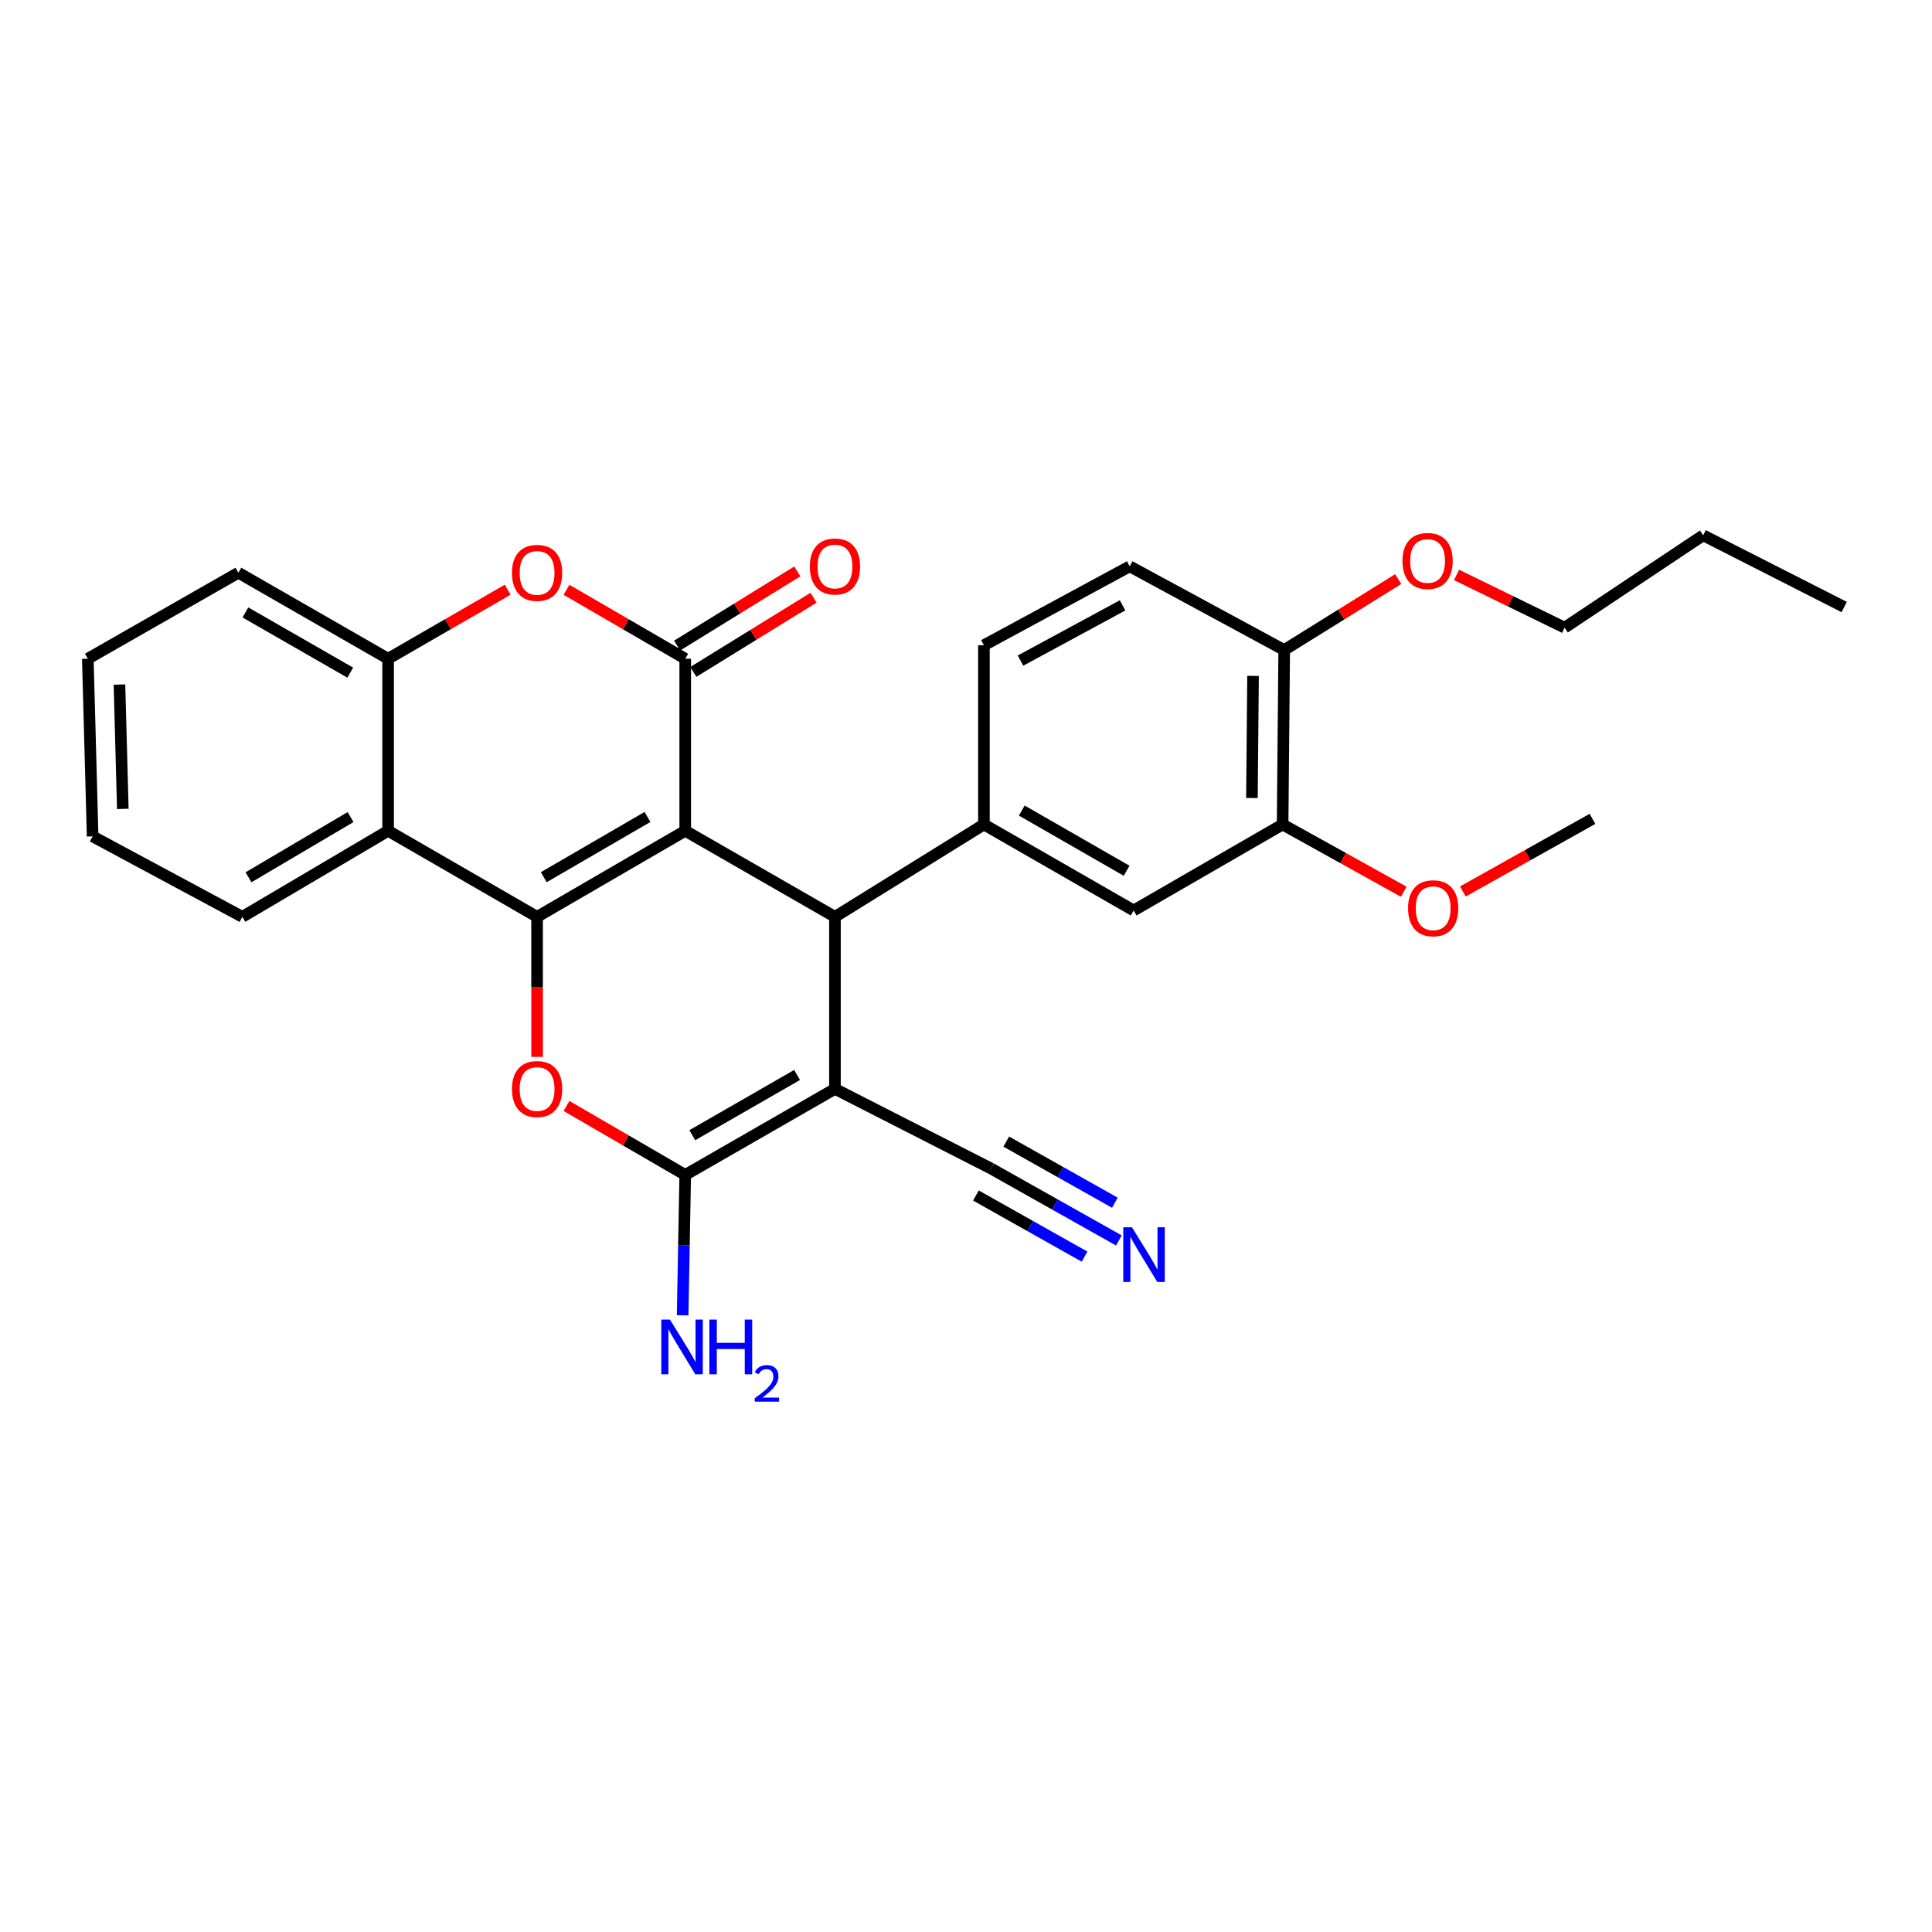 <?xml version='1.0' encoding='iso-8859-1'?>
<svg version='1.1' baseProfile='full'
              xmlns='http://www.w3.org/2000/svg'
                      xmlns:rdkit='http://www.rdkit.org/xml'
                      xmlns:xlink='http://www.w3.org/1999/xlink'
                  xml:space='preserve'
width='1000px' height='1000px' viewBox='0 0 1000 1000'>
<!-- END OF HEADER -->
<rect style='opacity:1.0;fill:#FFFFFF;stroke:none' width='1000' height='1000' x='0' y='0'> </rect>
<path class='bond-0' d='M 354.674,430.021 L 277.996,474.554' style='fill:none;fill-rule:evenodd;stroke:#000000;stroke-width:6px;stroke-linecap:butt;stroke-linejoin:miter;stroke-opacity:1' />
<path class='bond-0' d='M 335.134,422.86 L 281.459,454.033' style='fill:none;fill-rule:evenodd;stroke:#000000;stroke-width:6px;stroke-linecap:butt;stroke-linejoin:miter;stroke-opacity:1' />
<path class='bond-2' d='M 354.674,430.021 L 432.17,474.554' style='fill:none;fill-rule:evenodd;stroke:#000000;stroke-width:6px;stroke-linecap:butt;stroke-linejoin:miter;stroke-opacity:1' />
<path class='bond-3' d='M 354.674,430.021 L 354.674,340.965' style='fill:none;fill-rule:evenodd;stroke:#000000;stroke-width:6px;stroke-linecap:butt;stroke-linejoin:miter;stroke-opacity:1' />
<path class='bond-5' d='M 277.996,474.554 L 277.996,510.804' style='fill:none;fill-rule:evenodd;stroke:#000000;stroke-width:6px;stroke-linecap:butt;stroke-linejoin:miter;stroke-opacity:1' />
<path class='bond-5' d='M 277.996,510.804 L 277.996,547.054' style='fill:none;fill-rule:evenodd;stroke:#FF0000;stroke-width:6px;stroke-linecap:butt;stroke-linejoin:miter;stroke-opacity:1' />
<path class='bond-6' d='M 277.996,474.554 L 200.891,430.021' style='fill:none;fill-rule:evenodd;stroke:#000000;stroke-width:6px;stroke-linecap:butt;stroke-linejoin:miter;stroke-opacity:1' />
<path class='bond-1' d='M 432.17,563.601 L 432.17,474.554' style='fill:none;fill-rule:evenodd;stroke:#000000;stroke-width:6px;stroke-linecap:butt;stroke-linejoin:miter;stroke-opacity:1' />
<path class='bond-4' d='M 432.17,563.601 L 354.674,608.133' style='fill:none;fill-rule:evenodd;stroke:#000000;stroke-width:6px;stroke-linecap:butt;stroke-linejoin:miter;stroke-opacity:1' />
<path class='bond-4' d='M 412.571,556.403 L 358.323,587.575' style='fill:none;fill-rule:evenodd;stroke:#000000;stroke-width:6px;stroke-linecap:butt;stroke-linejoin:miter;stroke-opacity:1' />
<path class='bond-10' d='M 432.17,563.601 L 512.983,604.843' style='fill:none;fill-rule:evenodd;stroke:#000000;stroke-width:6px;stroke-linecap:butt;stroke-linejoin:miter;stroke-opacity:1' />
<path class='bond-8' d='M 432.17,474.554 L 509.275,426.74' style='fill:none;fill-rule:evenodd;stroke:#000000;stroke-width:6px;stroke-linecap:butt;stroke-linejoin:miter;stroke-opacity:1' />
<path class='bond-7' d='M 354.674,340.965 L 323.943,323.121' style='fill:none;fill-rule:evenodd;stroke:#000000;stroke-width:6px;stroke-linecap:butt;stroke-linejoin:miter;stroke-opacity:1' />
<path class='bond-7' d='M 323.943,323.121 L 293.213,305.277' style='fill:none;fill-rule:evenodd;stroke:#FF0000;stroke-width:6px;stroke-linecap:butt;stroke-linejoin:miter;stroke-opacity:1' />
<path class='bond-14' d='M 358.877,347.776 L 389.987,328.574' style='fill:none;fill-rule:evenodd;stroke:#000000;stroke-width:6px;stroke-linecap:butt;stroke-linejoin:miter;stroke-opacity:1' />
<path class='bond-14' d='M 389.987,328.574 L 421.097,309.373' style='fill:none;fill-rule:evenodd;stroke:#FF0000;stroke-width:6px;stroke-linecap:butt;stroke-linejoin:miter;stroke-opacity:1' />
<path class='bond-14' d='M 350.47,334.155 L 381.58,314.954' style='fill:none;fill-rule:evenodd;stroke:#000000;stroke-width:6px;stroke-linecap:butt;stroke-linejoin:miter;stroke-opacity:1' />
<path class='bond-14' d='M 381.58,314.954 L 412.69,295.752' style='fill:none;fill-rule:evenodd;stroke:#FF0000;stroke-width:6px;stroke-linecap:butt;stroke-linejoin:miter;stroke-opacity:1' />
<path class='bond-17' d='M 354.674,608.133 L 354.003,644.463' style='fill:none;fill-rule:evenodd;stroke:#000000;stroke-width:6px;stroke-linecap:butt;stroke-linejoin:miter;stroke-opacity:1' />
<path class='bond-17' d='M 354.003,644.463 L 353.332,680.794' style='fill:none;fill-rule:evenodd;stroke:#0000FF;stroke-width:6px;stroke-linecap:butt;stroke-linejoin:miter;stroke-opacity:1' />
<path class='bond-29' d='M 354.674,608.133 L 323.943,590.286' style='fill:none;fill-rule:evenodd;stroke:#000000;stroke-width:6px;stroke-linecap:butt;stroke-linejoin:miter;stroke-opacity:1' />
<path class='bond-29' d='M 323.943,590.286 L 293.213,572.438' style='fill:none;fill-rule:evenodd;stroke:#FF0000;stroke-width:6px;stroke-linecap:butt;stroke-linejoin:miter;stroke-opacity:1' />
<path class='bond-20' d='M 200.891,430.021 L 125.44,474.554' style='fill:none;fill-rule:evenodd;stroke:#000000;stroke-width:6px;stroke-linecap:butt;stroke-linejoin:miter;stroke-opacity:1' />
<path class='bond-20' d='M 181.438,422.917 L 128.622,454.09' style='fill:none;fill-rule:evenodd;stroke:#000000;stroke-width:6px;stroke-linecap:butt;stroke-linejoin:miter;stroke-opacity:1' />
<path class='bond-30' d='M 200.891,430.021 L 200.891,340.965' style='fill:none;fill-rule:evenodd;stroke:#000000;stroke-width:6px;stroke-linecap:butt;stroke-linejoin:miter;stroke-opacity:1' />
<path class='bond-9' d='M 262.77,305.234 L 231.831,323.1' style='fill:none;fill-rule:evenodd;stroke:#FF0000;stroke-width:6px;stroke-linecap:butt;stroke-linejoin:miter;stroke-opacity:1' />
<path class='bond-9' d='M 231.831,323.1 L 200.891,340.965' style='fill:none;fill-rule:evenodd;stroke:#000000;stroke-width:6px;stroke-linecap:butt;stroke-linejoin:miter;stroke-opacity:1' />
<path class='bond-12' d='M 509.275,426.74 L 586.78,471.263' style='fill:none;fill-rule:evenodd;stroke:#000000;stroke-width:6px;stroke-linecap:butt;stroke-linejoin:miter;stroke-opacity:1' />
<path class='bond-12' d='M 528.873,419.54 L 583.127,450.706' style='fill:none;fill-rule:evenodd;stroke:#000000;stroke-width:6px;stroke-linecap:butt;stroke-linejoin:miter;stroke-opacity:1' />
<path class='bond-15' d='M 509.275,426.74 L 509.275,333.976' style='fill:none;fill-rule:evenodd;stroke:#000000;stroke-width:6px;stroke-linecap:butt;stroke-linejoin:miter;stroke-opacity:1' />
<path class='bond-22' d='M 200.891,340.965 L 123.377,296.442' style='fill:none;fill-rule:evenodd;stroke:#000000;stroke-width:6px;stroke-linecap:butt;stroke-linejoin:miter;stroke-opacity:1' />
<path class='bond-22' d='M 181.292,348.166 L 127.032,317' style='fill:none;fill-rule:evenodd;stroke:#000000;stroke-width:6px;stroke-linecap:butt;stroke-linejoin:miter;stroke-opacity:1' />
<path class='bond-11' d='M 512.983,604.843 L 546.057,623.449' style='fill:none;fill-rule:evenodd;stroke:#000000;stroke-width:6px;stroke-linecap:butt;stroke-linejoin:miter;stroke-opacity:1' />
<path class='bond-11' d='M 546.057,623.449 L 579.131,642.056' style='fill:none;fill-rule:evenodd;stroke:#0000FF;stroke-width:6px;stroke-linecap:butt;stroke-linejoin:miter;stroke-opacity:1' />
<path class='bond-11' d='M 505.135,618.793 L 533.248,634.609' style='fill:none;fill-rule:evenodd;stroke:#000000;stroke-width:6px;stroke-linecap:butt;stroke-linejoin:miter;stroke-opacity:1' />
<path class='bond-11' d='M 533.248,634.609 L 561.361,650.424' style='fill:none;fill-rule:evenodd;stroke:#0000FF;stroke-width:6px;stroke-linecap:butt;stroke-linejoin:miter;stroke-opacity:1' />
<path class='bond-11' d='M 520.831,590.893 L 548.944,606.708' style='fill:none;fill-rule:evenodd;stroke:#000000;stroke-width:6px;stroke-linecap:butt;stroke-linejoin:miter;stroke-opacity:1' />
<path class='bond-11' d='M 548.944,606.708 L 577.057,622.524' style='fill:none;fill-rule:evenodd;stroke:#0000FF;stroke-width:6px;stroke-linecap:butt;stroke-linejoin:miter;stroke-opacity:1' />
<path class='bond-13' d='M 586.78,471.263 L 663.875,426.74' style='fill:none;fill-rule:evenodd;stroke:#000000;stroke-width:6px;stroke-linecap:butt;stroke-linejoin:miter;stroke-opacity:1' />
<path class='bond-19' d='M 663.875,426.74 L 695.227,444.154' style='fill:none;fill-rule:evenodd;stroke:#000000;stroke-width:6px;stroke-linecap:butt;stroke-linejoin:miter;stroke-opacity:1' />
<path class='bond-19' d='M 695.227,444.154 L 726.578,461.569' style='fill:none;fill-rule:evenodd;stroke:#FF0000;stroke-width:6px;stroke-linecap:butt;stroke-linejoin:miter;stroke-opacity:1' />
<path class='bond-32' d='M 663.875,426.74 L 664.702,336.448' style='fill:none;fill-rule:evenodd;stroke:#000000;stroke-width:6px;stroke-linecap:butt;stroke-linejoin:miter;stroke-opacity:1' />
<path class='bond-32' d='M 647.994,413.05 L 648.573,349.845' style='fill:none;fill-rule:evenodd;stroke:#000000;stroke-width:6px;stroke-linecap:butt;stroke-linejoin:miter;stroke-opacity:1' />
<path class='bond-18' d='M 509.275,333.976 L 584.734,293.134' style='fill:none;fill-rule:evenodd;stroke:#000000;stroke-width:6px;stroke-linecap:butt;stroke-linejoin:miter;stroke-opacity:1' />
<path class='bond-18' d='M 528.212,341.926 L 581.034,313.337' style='fill:none;fill-rule:evenodd;stroke:#000000;stroke-width:6px;stroke-linecap:butt;stroke-linejoin:miter;stroke-opacity:1' />
<path class='bond-16' d='M 664.702,336.448 L 584.734,293.134' style='fill:none;fill-rule:evenodd;stroke:#000000;stroke-width:6px;stroke-linecap:butt;stroke-linejoin:miter;stroke-opacity:1' />
<path class='bond-21' d='M 664.702,336.448 L 694.217,318.083' style='fill:none;fill-rule:evenodd;stroke:#000000;stroke-width:6px;stroke-linecap:butt;stroke-linejoin:miter;stroke-opacity:1' />
<path class='bond-21' d='M 694.217,318.083 L 723.732,299.719' style='fill:none;fill-rule:evenodd;stroke:#FF0000;stroke-width:6px;stroke-linecap:butt;stroke-linejoin:miter;stroke-opacity:1' />
<path class='bond-24' d='M 757.17,461.424 L 790.717,442.637' style='fill:none;fill-rule:evenodd;stroke:#FF0000;stroke-width:6px;stroke-linecap:butt;stroke-linejoin:miter;stroke-opacity:1' />
<path class='bond-24' d='M 790.717,442.637 L 824.265,423.85' style='fill:none;fill-rule:evenodd;stroke:#000000;stroke-width:6px;stroke-linecap:butt;stroke-linejoin:miter;stroke-opacity:1' />
<path class='bond-26' d='M 125.44,474.554 L 47.944,432.911' style='fill:none;fill-rule:evenodd;stroke:#000000;stroke-width:6px;stroke-linecap:butt;stroke-linejoin:miter;stroke-opacity:1' />
<path class='bond-23' d='M 753.89,297.577 L 781.866,311.228' style='fill:none;fill-rule:evenodd;stroke:#FF0000;stroke-width:6px;stroke-linecap:butt;stroke-linejoin:miter;stroke-opacity:1' />
<path class='bond-23' d='M 781.866,311.228 L 809.842,324.879' style='fill:none;fill-rule:evenodd;stroke:#000000;stroke-width:6px;stroke-linecap:butt;stroke-linejoin:miter;stroke-opacity:1' />
<path class='bond-27' d='M 123.377,296.442 L 45.455,340.965' style='fill:none;fill-rule:evenodd;stroke:#000000;stroke-width:6px;stroke-linecap:butt;stroke-linejoin:miter;stroke-opacity:1' />
<path class='bond-25' d='M 809.842,324.879 L 881.558,277.074' style='fill:none;fill-rule:evenodd;stroke:#000000;stroke-width:6px;stroke-linecap:butt;stroke-linejoin:miter;stroke-opacity:1' />
<path class='bond-28' d='M 881.558,277.074 L 954.545,314.191' style='fill:none;fill-rule:evenodd;stroke:#000000;stroke-width:6px;stroke-linecap:butt;stroke-linejoin:miter;stroke-opacity:1' />
<path class='bond-31' d='M 47.944,432.911 L 45.455,340.965' style='fill:none;fill-rule:evenodd;stroke:#000000;stroke-width:6px;stroke-linecap:butt;stroke-linejoin:miter;stroke-opacity:1' />
<path class='bond-31' d='M 63.571,418.686 L 61.828,354.324' style='fill:none;fill-rule:evenodd;stroke:#000000;stroke-width:6px;stroke-linecap:butt;stroke-linejoin:miter;stroke-opacity:1' />
<path  class='atom-6' d='M 264.996 563.681
Q 264.996 556.881, 268.356 553.081
Q 271.716 549.281, 277.996 549.281
Q 284.276 549.281, 287.636 553.081
Q 290.996 556.881, 290.996 563.681
Q 290.996 570.561, 287.596 574.481
Q 284.196 578.361, 277.996 578.361
Q 271.756 578.361, 268.356 574.481
Q 264.996 570.601, 264.996 563.681
M 277.996 575.161
Q 282.316 575.161, 284.636 572.281
Q 286.996 569.361, 286.996 563.681
Q 286.996 558.121, 284.636 555.321
Q 282.316 552.481, 277.996 552.481
Q 273.676 552.481, 271.316 555.281
Q 268.996 558.081, 268.996 563.681
Q 268.996 569.401, 271.316 572.281
Q 273.676 575.161, 277.996 575.161
' fill='#FF0000'/>
<path  class='atom-8' d='M 264.996 296.522
Q 264.996 289.722, 268.356 285.922
Q 271.716 282.122, 277.996 282.122
Q 284.276 282.122, 287.636 285.922
Q 290.996 289.722, 290.996 296.522
Q 290.996 303.402, 287.596 307.322
Q 284.196 311.202, 277.996 311.202
Q 271.756 311.202, 268.356 307.322
Q 264.996 303.442, 264.996 296.522
M 277.996 308.002
Q 282.316 308.002, 284.636 305.122
Q 286.996 302.202, 286.996 296.522
Q 286.996 290.962, 284.636 288.162
Q 282.316 285.322, 277.996 285.322
Q 273.676 285.322, 271.316 288.122
Q 268.996 290.922, 268.996 296.522
Q 268.996 302.242, 271.316 305.122
Q 273.676 308.002, 277.996 308.002
' fill='#FF0000'/>
<path  class='atom-12' d='M 585.882 635.215
L 595.162 650.215
Q 596.082 651.695, 597.562 654.375
Q 599.042 657.055, 599.122 657.215
L 599.122 635.215
L 602.882 635.215
L 602.882 663.535
L 599.002 663.535
L 589.042 647.135
Q 587.882 645.215, 586.642 643.015
Q 585.442 640.815, 585.082 640.135
L 585.082 663.535
L 581.402 663.535
L 581.402 635.215
L 585.882 635.215
' fill='#0000FF'/>
<path  class='atom-15' d='M 419.17 293.214
Q 419.17 286.414, 422.53 282.614
Q 425.89 278.814, 432.17 278.814
Q 438.45 278.814, 441.81 282.614
Q 445.17 286.414, 445.17 293.214
Q 445.17 300.094, 441.77 304.014
Q 438.37 307.894, 432.17 307.894
Q 425.93 307.894, 422.53 304.014
Q 419.17 300.134, 419.17 293.214
M 432.17 304.694
Q 436.49 304.694, 438.81 301.814
Q 441.17 298.894, 441.17 293.214
Q 441.17 287.654, 438.81 284.854
Q 436.49 282.014, 432.17 282.014
Q 427.85 282.014, 425.49 284.814
Q 423.17 287.614, 423.17 293.214
Q 423.17 298.934, 425.49 301.814
Q 427.85 304.694, 432.17 304.694
' fill='#FF0000'/>
<path  class='atom-18' d='M 346.769 683.02
L 356.049 698.02
Q 356.969 699.5, 358.449 702.18
Q 359.929 704.86, 360.009 705.02
L 360.009 683.02
L 363.769 683.02
L 363.769 711.34
L 359.889 711.34
L 349.929 694.94
Q 348.769 693.02, 347.529 690.82
Q 346.329 688.62, 345.969 687.94
L 345.969 711.34
L 342.289 711.34
L 342.289 683.02
L 346.769 683.02
' fill='#0000FF'/>
<path  class='atom-18' d='M 367.169 683.02
L 371.009 683.02
L 371.009 695.06
L 385.489 695.06
L 385.489 683.02
L 389.329 683.02
L 389.329 711.34
L 385.489 711.34
L 385.489 698.26
L 371.009 698.26
L 371.009 711.34
L 367.169 711.34
L 367.169 683.02
' fill='#0000FF'/>
<path  class='atom-18' d='M 390.702 710.347
Q 391.388 708.578, 393.025 707.601
Q 394.662 706.598, 396.932 706.598
Q 399.757 706.598, 401.341 708.129
Q 402.925 709.66, 402.925 712.379
Q 402.925 715.151, 400.866 717.739
Q 398.833 720.326, 394.609 723.388
L 403.242 723.388
L 403.242 725.5
L 390.649 725.5
L 390.649 723.731
Q 394.134 721.25, 396.193 719.402
Q 398.278 717.554, 399.282 715.891
Q 400.285 714.227, 400.285 712.511
Q 400.285 710.716, 399.387 709.713
Q 398.49 708.71, 396.932 708.71
Q 395.427 708.71, 394.424 709.317
Q 393.421 709.924, 392.708 711.271
L 390.702 710.347
' fill='#0000FF'/>
<path  class='atom-20' d='M 728.807 470.107
Q 728.807 463.307, 732.167 459.507
Q 735.527 455.707, 741.807 455.707
Q 748.087 455.707, 751.447 459.507
Q 754.807 463.307, 754.807 470.107
Q 754.807 476.987, 751.407 480.907
Q 748.007 484.787, 741.807 484.787
Q 735.567 484.787, 732.167 480.907
Q 728.807 477.027, 728.807 470.107
M 741.807 481.587
Q 746.127 481.587, 748.447 478.707
Q 750.807 475.787, 750.807 470.107
Q 750.807 464.547, 748.447 461.747
Q 746.127 458.907, 741.807 458.907
Q 737.487 458.907, 735.127 461.707
Q 732.807 464.507, 732.807 470.107
Q 732.807 475.827, 735.127 478.707
Q 737.487 481.587, 741.807 481.587
' fill='#FF0000'/>
<path  class='atom-22' d='M 725.917 290.351
Q 725.917 283.551, 729.277 279.751
Q 732.637 275.951, 738.917 275.951
Q 745.197 275.951, 748.557 279.751
Q 751.917 283.551, 751.917 290.351
Q 751.917 297.231, 748.517 301.151
Q 745.117 305.031, 738.917 305.031
Q 732.677 305.031, 729.277 301.151
Q 725.917 297.271, 725.917 290.351
M 738.917 301.831
Q 743.237 301.831, 745.557 298.951
Q 747.917 296.031, 747.917 290.351
Q 747.917 284.791, 745.557 281.991
Q 743.237 279.151, 738.917 279.151
Q 734.597 279.151, 732.237 281.951
Q 729.917 284.751, 729.917 290.351
Q 729.917 296.071, 732.237 298.951
Q 734.597 301.831, 738.917 301.831
' fill='#FF0000'/>
</svg>
